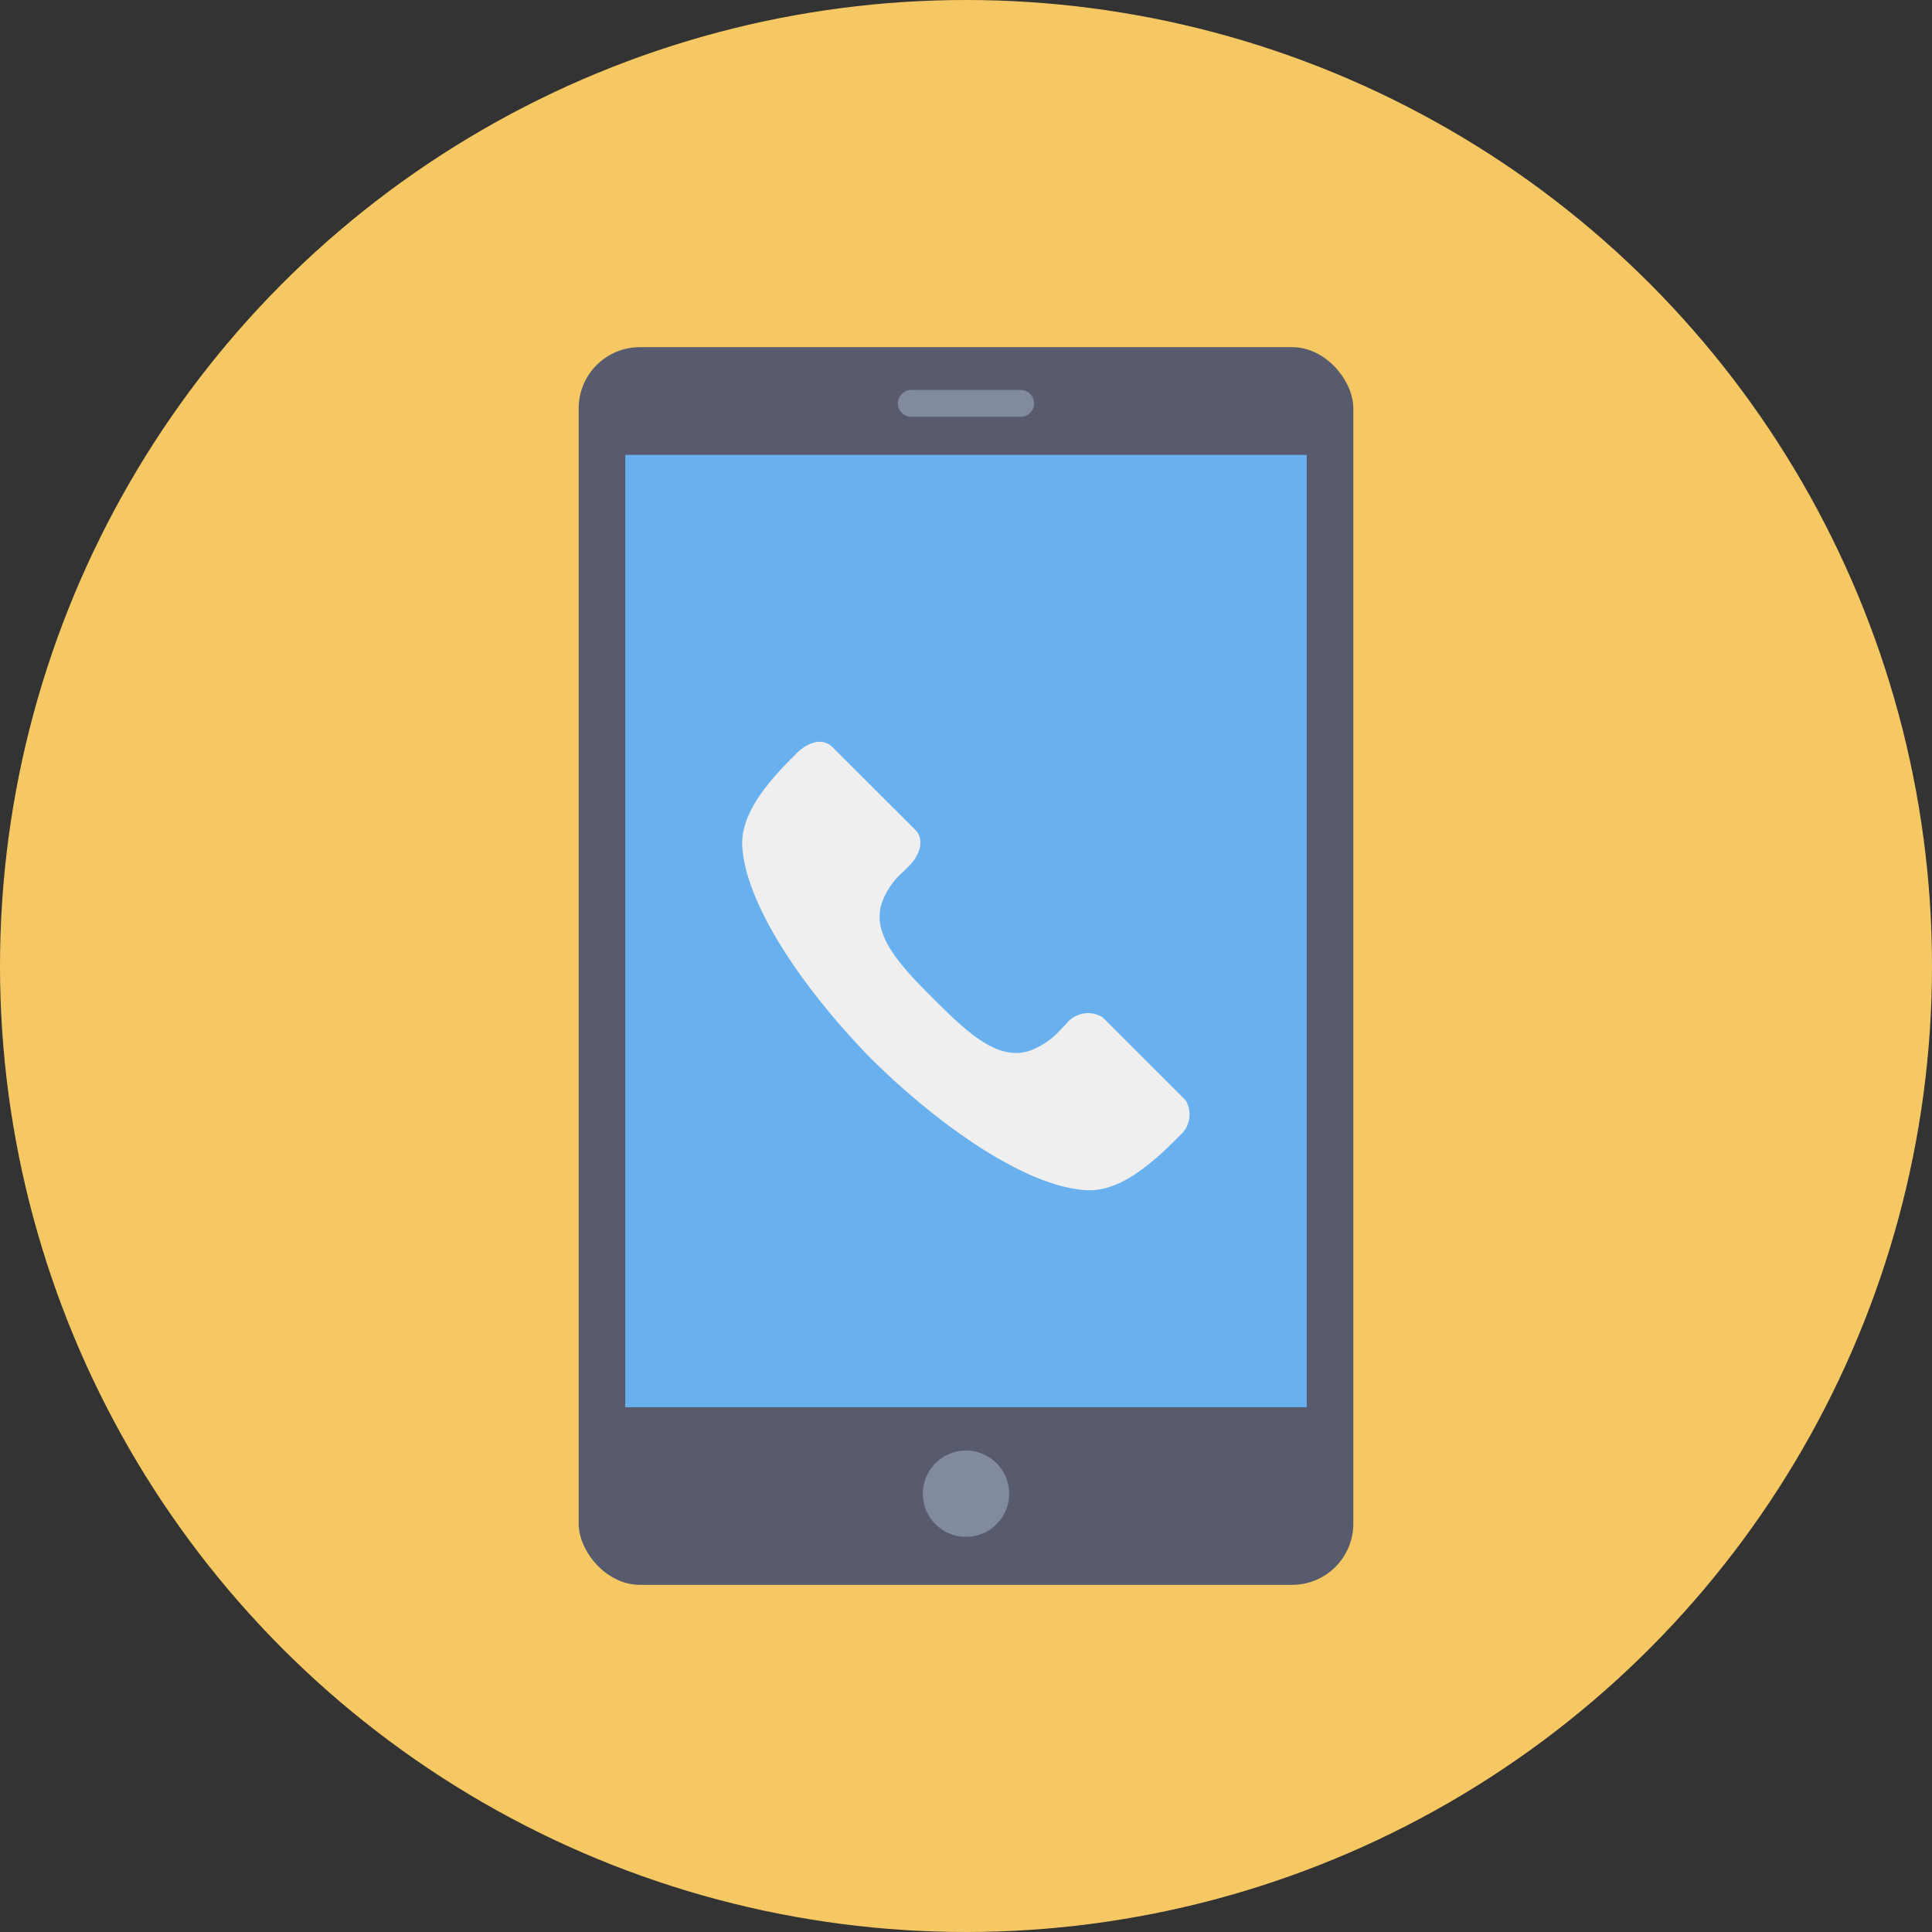 <svg xmlns="http://www.w3.org/2000/svg" height="512" viewBox="0 0 128 128" width="512"><rect x="0" y="0" width="128" height="128" fill="#333333" stroke="none"/><g id="Circle_Grid" data-name="Circle Grid"><circle cx="64" cy="64" fill="#f6c863" r="64"></circle></g><g id="icon"><rect fill="#575b6d" height="82" rx="4.052" width="51.322" x="38.339" y="23"></rect><path d="m41.426 30.139h45.148v63.092h-45.148z" fill="#69b0ee"></path><circle cx="64" cy="98.961" fill="#828a9e" r="2.861"></circle><path d="m67.622 25.836h-7.244a.888.888 0 1 0 0 1.777h7.243a.888.888 0 1 0 0-1.777z" fill="#828a9e"></path><path d="m78.157 75.238-.257.262a.064.064 0 0 0 -.015.018.386.386 0 0 0 -.054.054.272.272 0 0 0 -.029.025c-2.156 2.153-4.011 3.359-5.842 3.254-3.827-.217-9.393-3.951-14.16-8.621-4.667-4.762-8.393-10.328-8.625-14.158-.091-1.79 1.08-3.62 3.167-5.729.033-.036.065-.069.1-.1l.362-.362c.544-.544 1.6-1.134 2.355-.377l5.49 5.479c.583.583.373 1.631-.482 2.45l-.315.315a4.917 4.917 0 0 0 -1.4 2c-.792 2.152 1.22 4.252 3.405 6.435s4.283 4.193 6.436 3.406a5.175 5.175 0 0 0 1.993-1.389v-.007s.025-.025.062-.058l.04-.04a.028.028 0 0 1 .015-.015c.087-.091.2-.2.2-.2a1.836 1.836 0 0 1 2.45-.482l5.486 5.483a1.822 1.822 0 0 1 -.382 2.357z" fill="#eeefee"></path></g></svg>